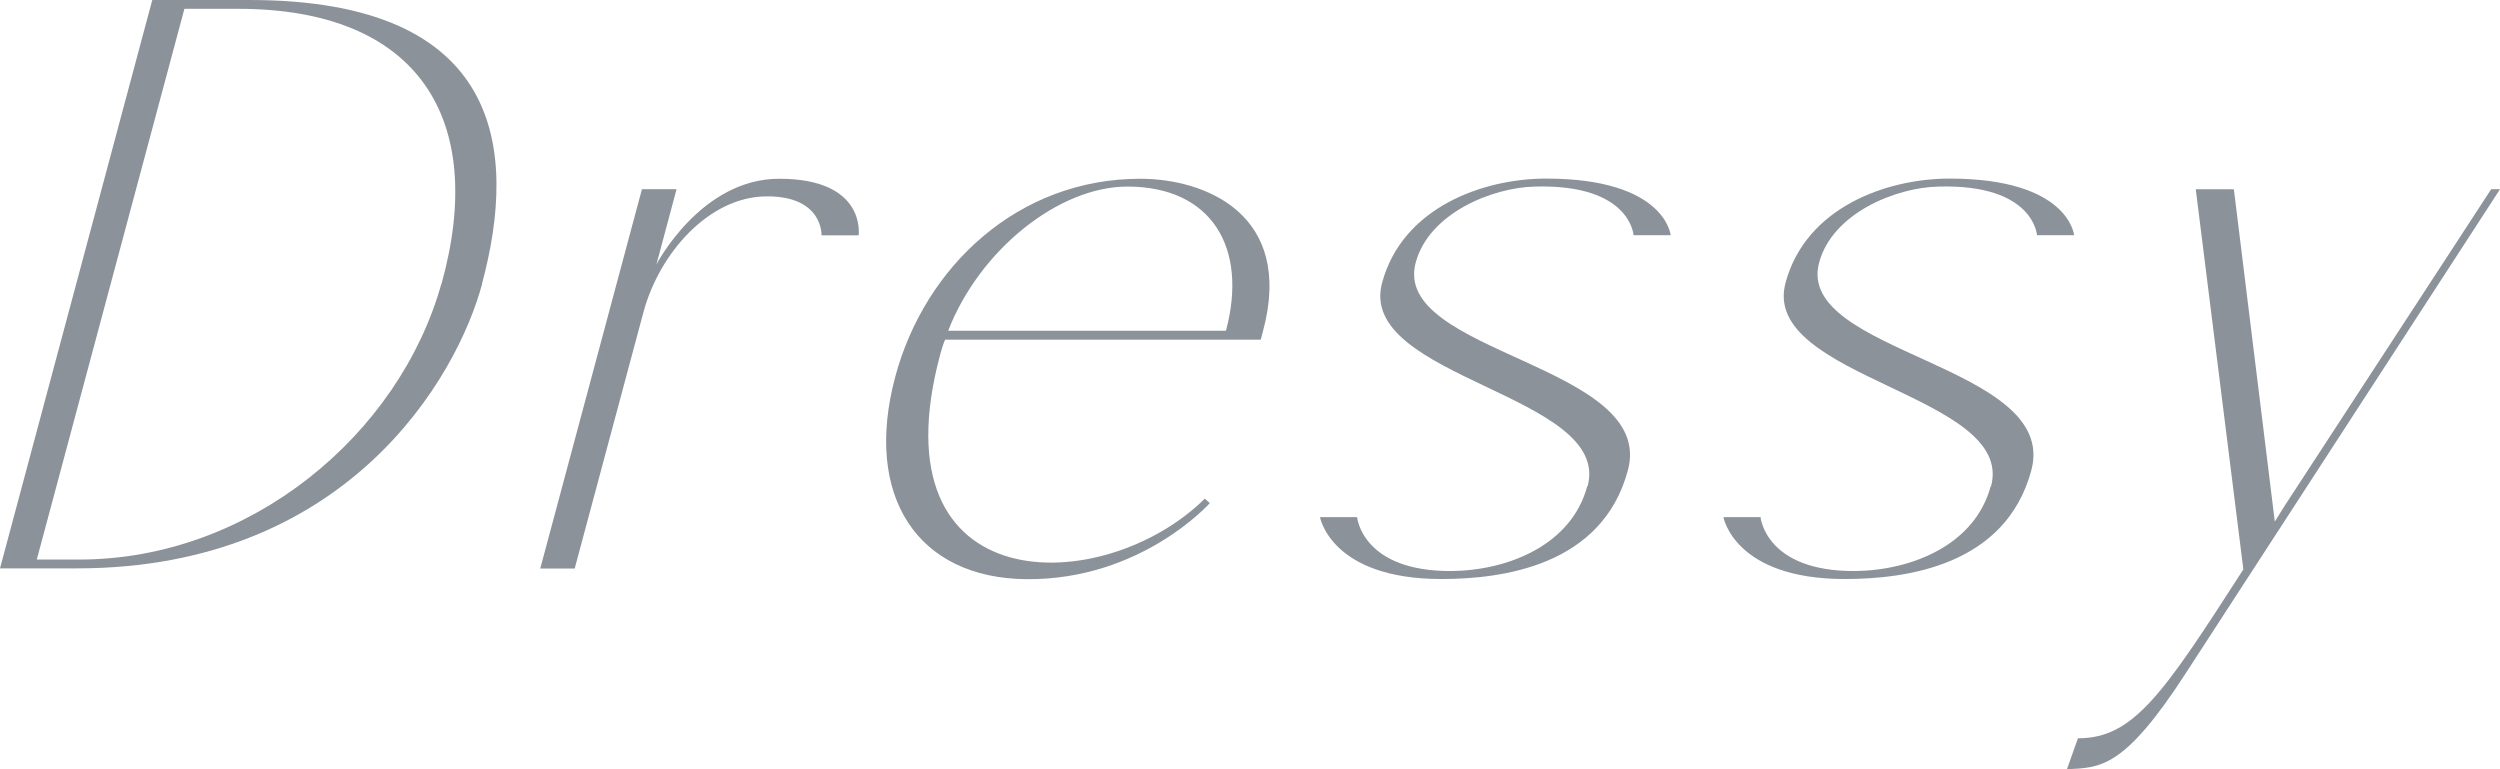 <?xml version="1.0" encoding="UTF-8"?><svg id="_レイヤー_2" xmlns="http://www.w3.org/2000/svg" viewBox="0 0 150.21 46.21"><defs><style>.cls-1{fill:#8b929a;}</style></defs><g id="design"><path class="cls-1" d="m28.97,17.05c-1.51,5.63-8.09,17.1-24.35,17.1H0L9.15,0h5.84c15.2,0,16.14,8.98,13.97,17.05Zm-2.44,0C29.29,7.12,25.11.53,14.32.53h-3.24L2.21,33.62h2.55c10.25,0,19.22-7.49,21.76-16.57Z"/><path class="cls-1" d="m40.65,11.37l-1.21,4.52s2.66-5.15,7.38-5.15c5.26,0,4.77,3.4,4.77,3.4h-2.23s.11-2.39-3.36-2.34c-3.41.05-6.38,3.4-7.34,6.96l-4.13,15.4h-2.07l6.11-22.79h2.07Z"/><path class="cls-1" d="m56.79,20.4c-.14.32-.21.58-.3.9-4,14.93,9.83,14.66,15.9,8.66l.3.27s-4.11,4.62-11,4.57c-6.57-.05-9.82-4.99-7.9-12.16,1.78-6.64,7.39-11.9,14.72-11.9,3.88,0,9.26,2.12,7.38,9.14l-.14.53h-18.97Zm.19-.53h16.68c1.34-4.99-.87-8.66-5.92-8.66-4.14,0-8.89,3.82-10.77,8.66Z"/><path class="cls-1" d="m95.39,29.22c1.48-5.52-13.88-6.48-12.35-12.22,1.21-4.52,6.04-6.27,9.86-6.27,7.17,0,7.48,3.4,7.48,3.4h-2.23s-.18-3.08-5.91-2.92c-2.56.05-6.38,1.59-7.18,4.57-1.47,5.47,14.46,6.11,12.75,12.48-1.54,5.74-7.54,6.53-11.21,6.53-6.64,0-7.29-3.72-7.29-3.72h2.23s.29,3.29,5.72,3.24c3.41-.05,7.17-1.59,8.11-5.1Z"/><path class="cls-1" d="m119.63,29.22c1.48-5.52-13.88-6.48-12.35-12.22,1.21-4.52,6.04-6.27,9.86-6.27,7.17,0,7.48,3.4,7.48,3.4h-2.23s-.18-3.08-5.91-2.92c-2.56.05-6.38,1.59-7.18,4.57-1.47,5.47,14.46,6.11,12.75,12.48-1.54,5.74-7.54,6.53-11.21,6.53-6.64,0-7.29-3.72-7.29-3.72h2.23s.29,3.29,5.72,3.24c3.41-.05,7.17-1.59,8.11-5.1Z"/><path class="cls-1" d="m150.21,11.37l-18.9,29.11c-3.72,5.74-5.12,5.63-7.12,5.74l.66-1.86c3.35,0,5.12-2.66,9.94-10.15l-2.86-22.84h2.29l2.46,19.97.56-.9c2.7-4.14,12.44-19.07,12.44-19.07h.53Z"/></g></svg>